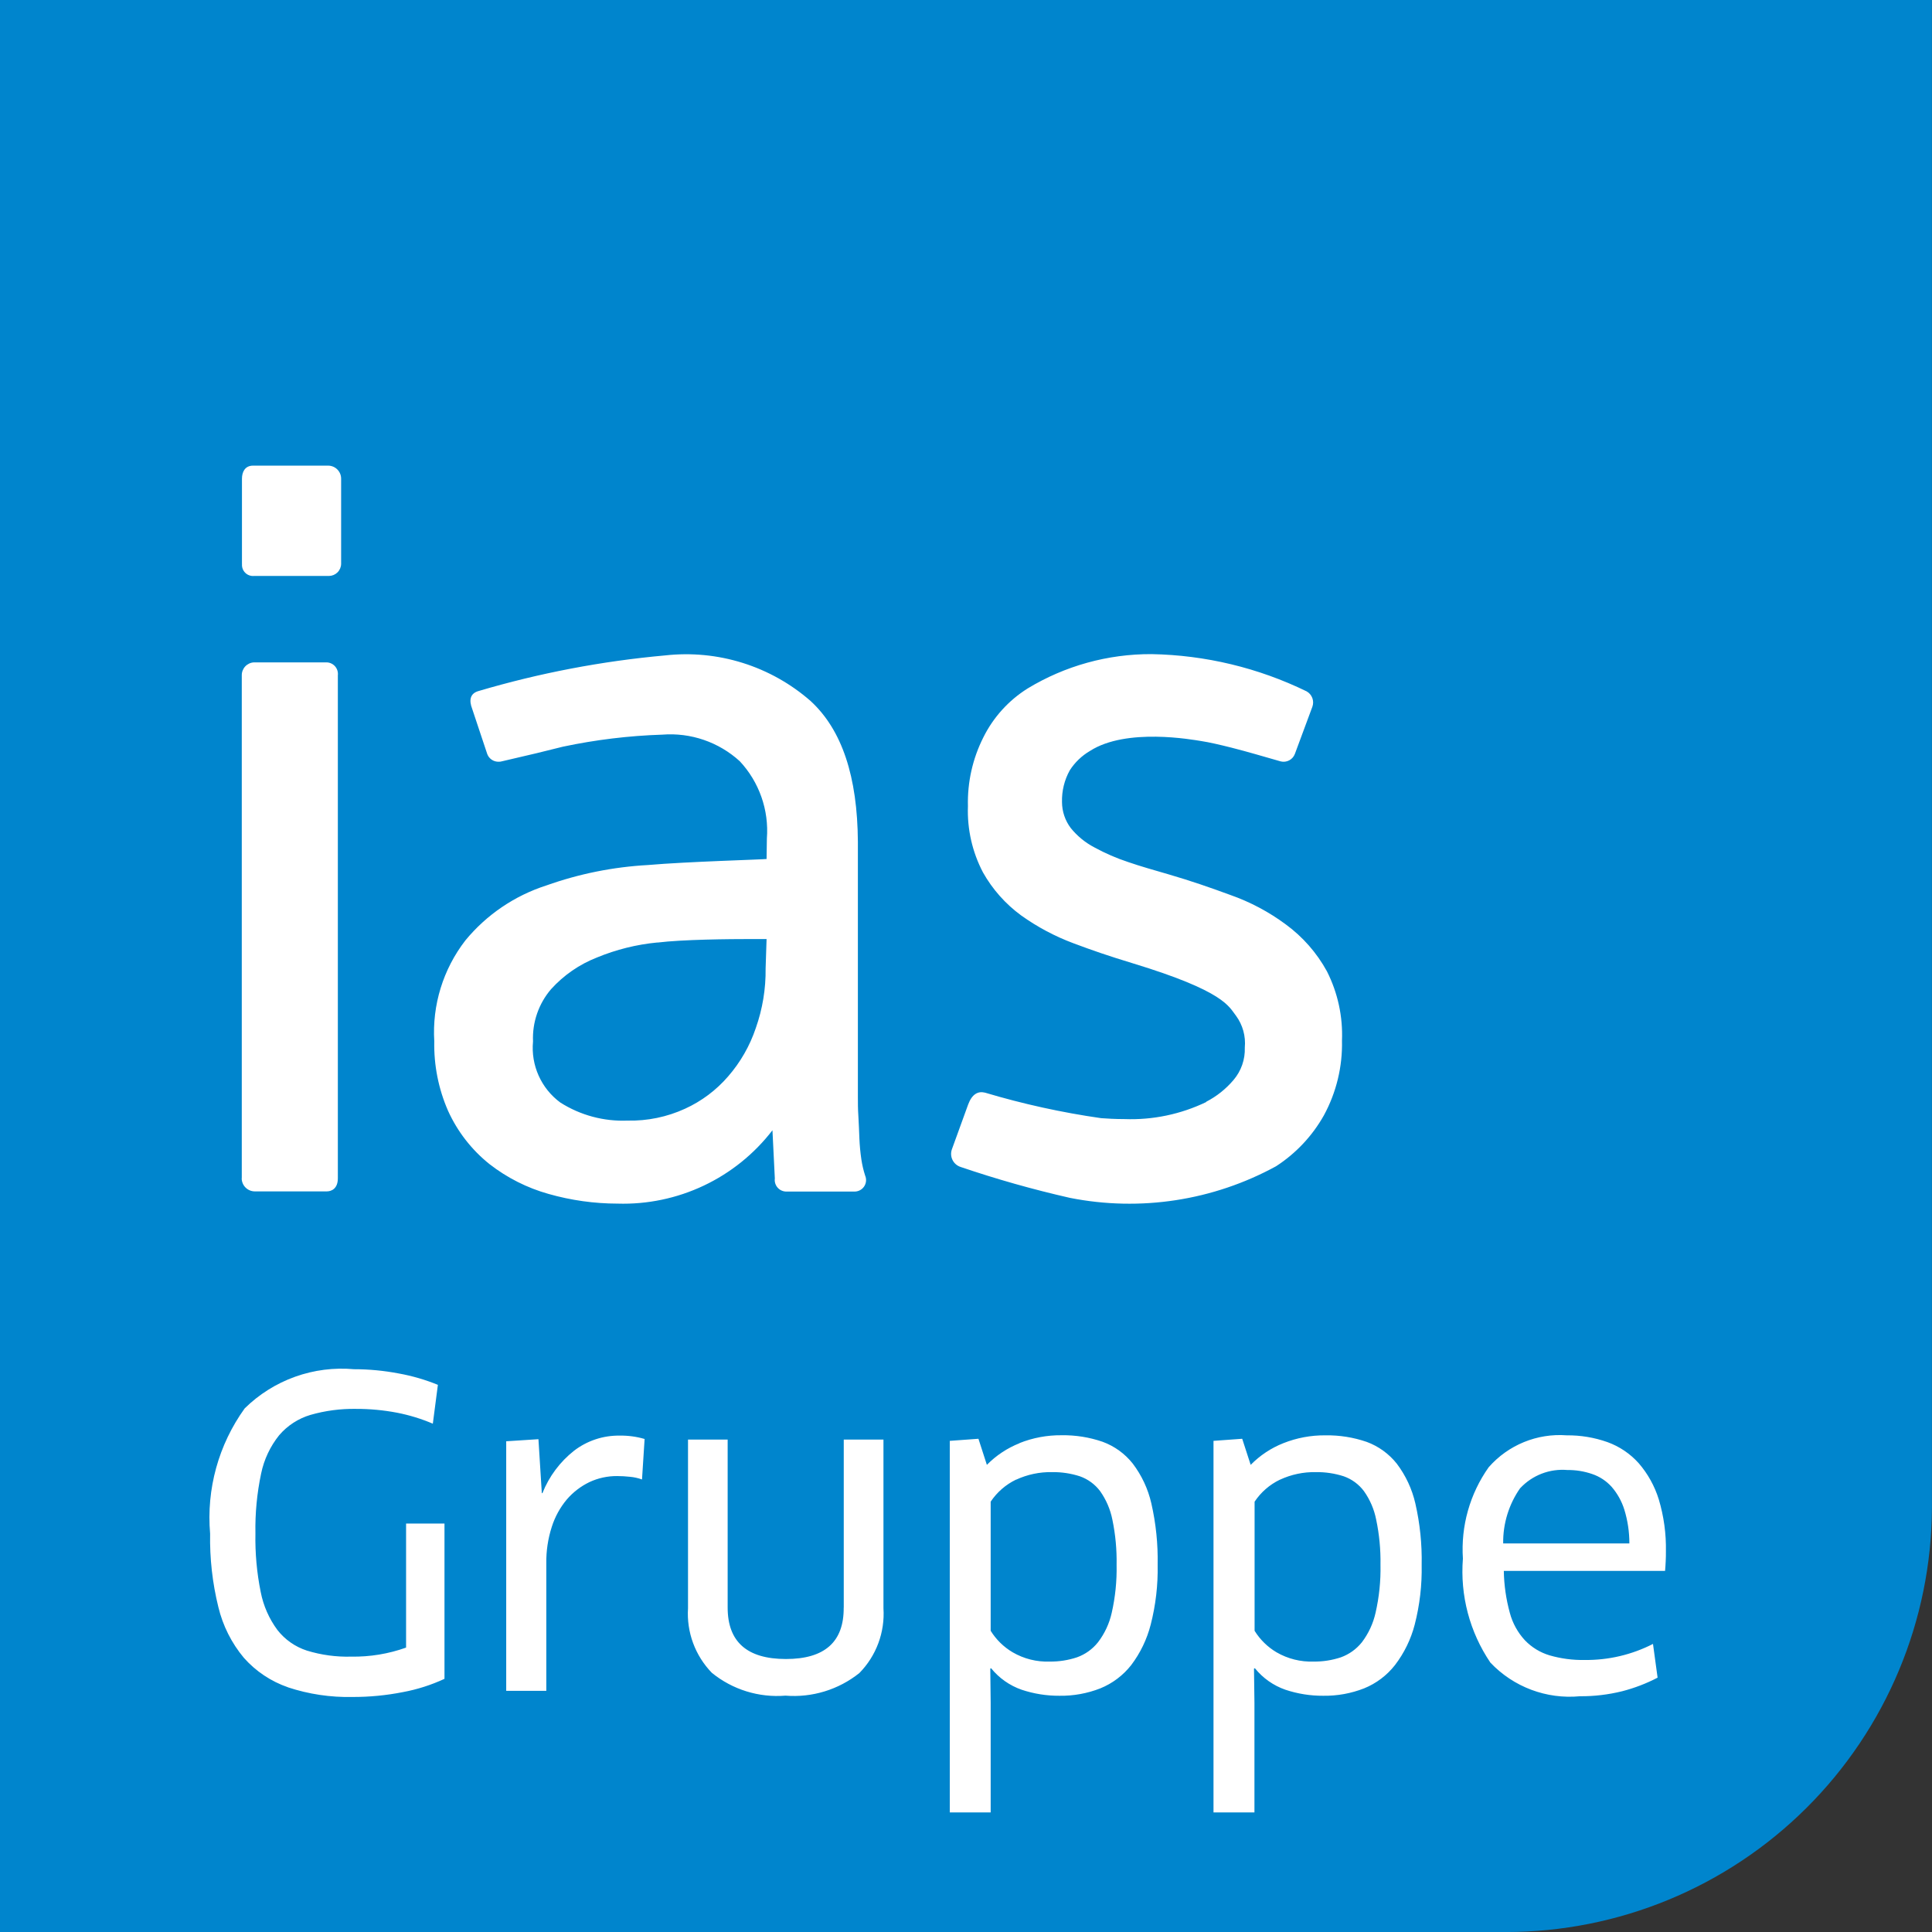 <svg xmlns="http://www.w3.org/2000/svg" xmlns:xlink="http://www.w3.org/1999/xlink" width="64.134" height="64.135" viewBox="0 0 64.134 64.135">
  <rect x="0" y="0" width="64.134" height="64.135" fill="#333333" stroke="none"/>
  <defs>
    <clipPath id="clip-path">
      <path id="Pfad_177" data-name="Pfad 177" d="M39.452,54.843a2.12,2.12,0,0,0-.84.731V59.86a2.136,2.136,0,0,0,.73.714,2.283,2.283,0,0,0,1.232.308,2.777,2.777,0,0,0,.9-.14,1.559,1.559,0,0,0,.7-.5,2.5,2.5,0,0,0,.457-.981,6.571,6.571,0,0,0,.161-1.591,6.735,6.735,0,0,0-.14-1.5,2.469,2.469,0,0,0-.407-.946,1.437,1.437,0,0,0-.674-.493,2.873,2.873,0,0,0-.922-.138,2.712,2.712,0,0,0-1.192.251m8.756,0a2.106,2.106,0,0,0-.84.731V59.86a2.137,2.137,0,0,0,.728.714,2.3,2.3,0,0,0,1.233.308,2.774,2.774,0,0,0,.9-.14,1.578,1.578,0,0,0,.7-.5,2.53,2.53,0,0,0,.455-.981,6.509,6.509,0,0,0,.163-1.591,6.714,6.714,0,0,0-.143-1.5,2.439,2.439,0,0,0-.406-.946,1.432,1.432,0,0,0-.672-.493,2.891,2.891,0,0,0-.924-.138,2.7,2.7,0,0,0-1.191.251m7.977.275a3.123,3.123,0,0,0-.568,1.842h4.189a3.781,3.781,0,0,0-.167-1.122,2.127,2.127,0,0,0-.421-.757,1.528,1.528,0,0,0-.644-.425,2.444,2.444,0,0,0-.827-.134,1.918,1.918,0,0,0-1.562.6M27.552,37.011a7,7,0,0,0-2.013.5,4.036,4.036,0,0,0-1.519,1.049,2.5,2.5,0,0,0-.6,1.738,2.252,2.252,0,0,0,.906,2.026,3.867,3.867,0,0,0,2.231.6,4.345,4.345,0,0,0,1.909-.394A4.176,4.176,0,0,0,29.9,41.453a4.739,4.739,0,0,0,.915-1.6,5.717,5.717,0,0,0,.326-1.979l.032-.977s-.187,0-.482,0c-.776,0-2.3.014-3.141.117m6.185,22.078V53.513h1.318v5.6a2.807,2.807,0,0,1-.8,2.15,3.479,3.479,0,0,1-2.453.75,3.427,3.427,0,0,1-2.443-.757,2.819,2.819,0,0,1-.792-2.143v-5.6h1.316v5.576q0,1.707,1.933,1.708t1.919-1.708m-10-3.8a3.385,3.385,0,0,1,1.051-1.408,2.434,2.434,0,0,1,1.512-.5,2.783,2.783,0,0,1,.828.112l-.086,1.344a1.58,1.58,0,0,0-.4-.089,3.887,3.887,0,0,0-.428-.024,2.132,2.132,0,0,0-.917.2,2.327,2.327,0,0,0-.75.575,2.683,2.683,0,0,0-.5.91,3.774,3.774,0,0,0-.182,1.213v4.232H22.53V53.569L23.6,53.5l.112,1.793Zm15.835-1.659a3.663,3.663,0,0,1,1.393-.261,3.989,3.989,0,0,1,1.367.217,2.274,2.274,0,0,1,1,.723,3.462,3.462,0,0,1,.618,1.323,8.424,8.424,0,0,1,.209,2.038,7.4,7.4,0,0,1-.23,1.983A3.781,3.781,0,0,1,43.276,61a2.5,2.5,0,0,1-1.023.771,3.573,3.573,0,0,1-1.358.246,3.891,3.891,0,0,1-1.254-.2,2.261,2.261,0,0,1-1.016-.715l-.026.015.013,1.134v3.639H37.255V53.555l.951-.069.28.866a3.148,3.148,0,0,1,1.085-.719m8.755,0a3.674,3.674,0,0,1,1.4-.261,4.01,4.01,0,0,1,1.367.217,2.282,2.282,0,0,1,1,.723,3.476,3.476,0,0,1,.617,1.323,8.374,8.374,0,0,1,.209,2.038,7.356,7.356,0,0,1-.231,1.983A3.762,3.762,0,0,1,52.032,61a2.491,2.491,0,0,1-1.023.771,3.576,3.576,0,0,1-1.358.246,3.887,3.887,0,0,1-1.254-.2,2.247,2.247,0,0,1-1.015-.715l-.029.015.015,1.134v3.639H46.009V53.555l.953-.069.281.866a3.13,3.13,0,0,1,1.083-.719M55.2,60.916a5.4,5.4,0,0,1-.912-3.452,4.711,4.711,0,0,1,.856-3.033,3.133,3.133,0,0,1,2.591-1.059,3.924,3.924,0,0,1,1.352.225,2.562,2.562,0,0,1,1.037.7,3.354,3.354,0,0,1,.666,1.2,5.641,5.641,0,0,1,.237,1.73c0,.1,0,.213-.007.33s-.011.223-.021.315H55.646a5.62,5.62,0,0,0,.2,1.394,2.153,2.153,0,0,0,.5.909,1.879,1.879,0,0,0,.818.5,3.932,3.932,0,0,0,1.164.154,4.851,4.851,0,0,0,2.27-.533l.153,1.12a5.522,5.522,0,0,1-1.177.451,5.661,5.661,0,0,1-1.4.166A3.621,3.621,0,0,1,55.2,60.916m-39.91.821a3.465,3.465,0,0,1-1.469-.98,4.13,4.13,0,0,1-.846-1.682,9.448,9.448,0,0,1-.274-2.438,6.2,6.2,0,0,1,1.148-4.16,4.586,4.586,0,0,1,3.628-1.3,7.876,7.876,0,0,1,1.485.141,6.445,6.445,0,0,1,1.3.378l-.168,1.289a5.908,5.908,0,0,0-1.192-.365,7.141,7.141,0,0,0-1.358-.126,5.167,5.167,0,0,0-1.514.2,2.189,2.189,0,0,0-1.036.673,3,3,0,0,0-.6,1.274,8.831,8.831,0,0,0-.189,1.99,8.947,8.947,0,0,0,.175,1.94,3.121,3.121,0,0,0,.554,1.261,2.037,2.037,0,0,0,.98.686,4.587,4.587,0,0,0,1.471.2,5.159,5.159,0,0,0,1.821-.3V56.3h1.275v5.155a5.782,5.782,0,0,1-1.381.441,8.518,8.518,0,0,1-1.674.161,6.385,6.385,0,0,1-2.144-.321m-1.53-16.9V28.145a.425.425,0,0,1,.4-.432h2.389a.385.385,0,0,1,.4.432V44.84c0,.342-.21.434-.367.434h-2.39a.437.437,0,0,1-.435-.434M21.9,30.754l-.5-1.5c-.109-.283-.072-.507.206-.588a31.945,31.945,0,0,1,6.2-1.184,6.276,6.276,0,0,1,4.827,1.512c1.046.962,1.557,2.512,1.571,4.676v8.482c0,.182,0,.389.016.622s.022.485.034.743a6.706,6.706,0,0,0,.067.706,3.4,3.4,0,0,0,.123.523.381.381,0,0,1-.371.533H31.847a.384.384,0,0,1-.4-.434l-.079-1.6a6.25,6.25,0,0,1-5.14,2.435,8.417,8.417,0,0,1-2.29-.321,5.694,5.694,0,0,1-1.966-.993A4.805,4.805,0,0,1,20.6,42.6a5.472,5.472,0,0,1-.458-2.307,4.983,4.983,0,0,1,1.034-3.352,5.765,5.765,0,0,1,2.687-1.823,12.023,12.023,0,0,1,3.374-.678c1.279-.112,3.8-.182,3.936-.2l.01-.68a3.38,3.38,0,0,0-.9-2.566,3.419,3.419,0,0,0-2.572-.882,18.848,18.848,0,0,0-3.3.4c-.482.124-1.152.286-2.026.486a.343.343,0,0,1-.1.013.394.394,0,0,1-.385-.256M45.764,42.3a2.97,2.97,0,0,0,.909-.723,1.57,1.57,0,0,0,.375-1.077,1.546,1.546,0,0,0-.292-1.057c-.241-.305-.371-.81-3.425-1.74-.823-.25-1.343-.43-1.972-.666a7.476,7.476,0,0,1-1.737-.925,4.51,4.51,0,0,1-1.265-1.426,4.394,4.394,0,0,1-.5-2.2A4.794,4.794,0,0,1,38.37,30.2a4.033,4.033,0,0,1,1.469-1.621,7.868,7.868,0,0,1,4.114-1.14A12.248,12.248,0,0,1,49.1,28.675a.421.421,0,0,1,.191.511l-.58,1.564a.4.4,0,0,1-.472.25c-.647-.184-1.061-.31-1.637-.457-.4-.1-.72-.175-1.01-.22-.271-.041-2.469-.449-3.682.329a1.993,1.993,0,0,0-.672.644,2.058,2.058,0,0,0-.258,1.055,1.44,1.44,0,0,0,.291.862,2.492,2.492,0,0,0,.784.642,6.7,6.7,0,0,0,1.12.486c.436.151.884.274,1.354.412.734.214,1.364.433,2.036.68a6.974,6.974,0,0,1,1.839.975,4.769,4.769,0,0,1,1.37,1.56,4.673,4.673,0,0,1,.5,2.3,4.955,4.955,0,0,1-.6,2.481,4.839,4.839,0,0,1-1.589,1.691,10.15,10.15,0,0,1-6.842,1.049,36.076,36.076,0,0,1-3.628-1.026.455.455,0,0,1-.29-.587l.537-1.48c.129-.352.329-.458.562-.4a26.656,26.656,0,0,0,3.853.847c.188.014.46.031.781.031a5.767,5.767,0,0,0,2.713-.568M13.758,24.444V21.617c0-.225.1-.435.368-.435h2.49a.432.432,0,0,1,.434.435v2.827a.408.408,0,0,1-.4.4H14.16a.367.367,0,0,1-.4-.4M5.726,5.725V69.86H55.5v0l.215,0A14.144,14.144,0,0,0,69.858,55.781h0V5.725Z" fill="none"/>
    </clipPath>
  </defs>
  <g id="Gruppe_320" data-name="Gruppe 320" transform="translate(-1238.999 -42)">
    <rect id="Rechteck_90" data-name="Rechteck 90" width="56" height="58" transform="translate(1241 45)" fill="#fff"/>
    <g id="Gruppe_315" data-name="Gruppe 315" transform="translate(1233.273 36.275)">
      <g id="Gruppe_314" data-name="Gruppe 314" clip-path="url(#clip-path)">
        <rect id="Rechteck_70" data-name="Rechteck 70" width="75.586" height="75.586" fill="#0085cd"/>
      </g>
    </g>
  </g>
</svg>
